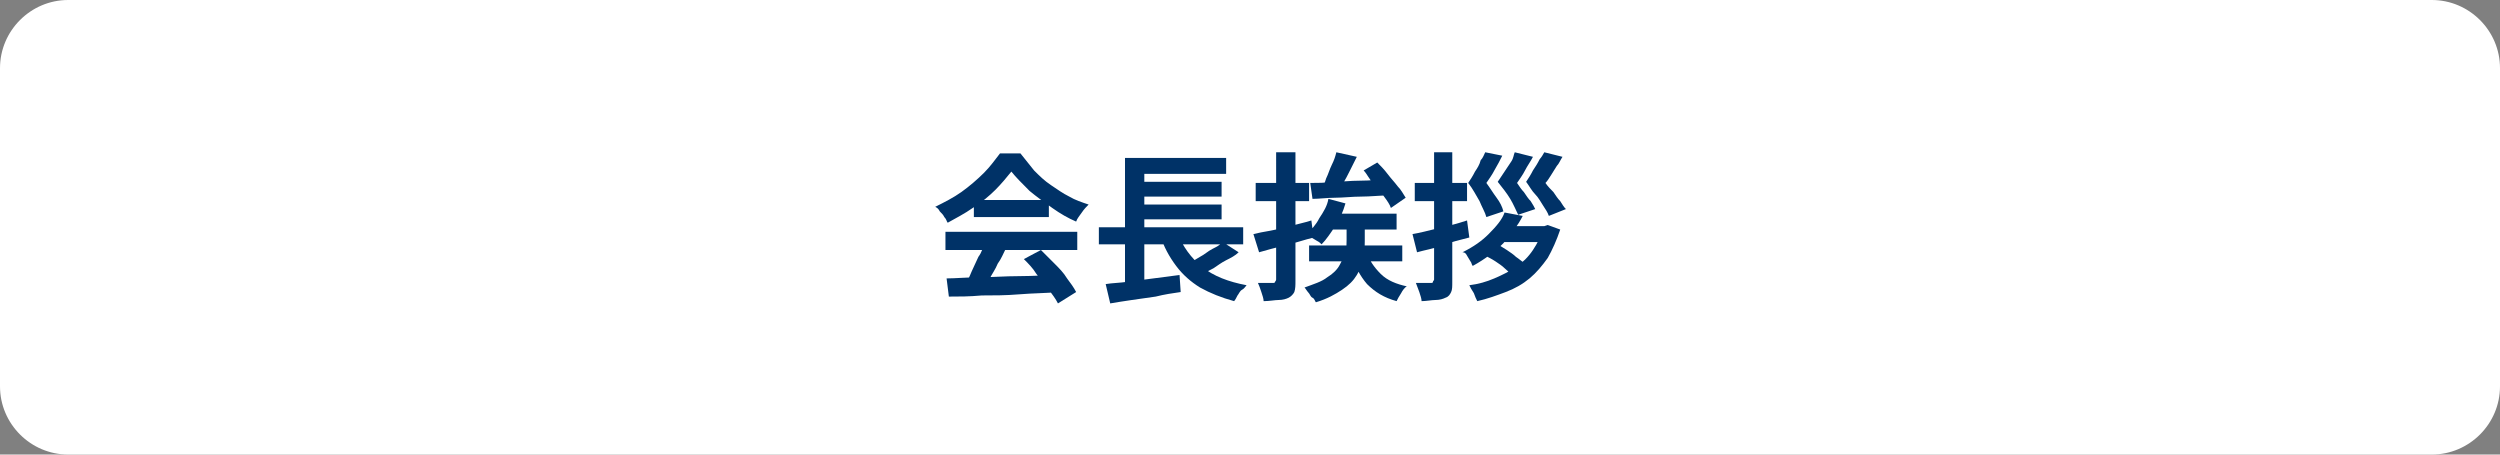 <?xml version="1.0" encoding="utf-8"?>
<!-- Generator: Adobe Illustrator 27.4.1, SVG Export Plug-In . SVG Version: 6.00 Build 0)  -->
<svg version="1.1" id="レイヤー_1" xmlns="http://www.w3.org/2000/svg" xmlns:xlink="http://www.w3.org/1999/xlink" x="0px"
	 y="0px" viewBox="0 0 220 40" style="enable-background:new 0 0 220 40;" xml:space="preserve">
<rect x="0" y="0" width="220" height="40" fill="#808080" stroke="none"/>
<style type="text/css">
	.st0{fill:#FFFFFF;}
	.st1{fill:#003267;}
</style>
<g>
	<path class="st0" d="M220,34c0,3.3-2.7,6-6,6H6c-3.3,0-6-2.7-6-6V6c0-3.3,2.7-6,6-6h208c3.3,0,6,2.7,6,6V34z"/>
</g>
<g>
	<g>
		<path class="st1" d="M89,15.1c-0.4,0.5-0.9,1.1-1.4,1.6s-1.2,1.1-2,1.6c-0.7,0.5-1.5,0.9-2.2,1.3c-0.1-0.1-0.1-0.3-0.3-0.5
			c-0.1-0.2-0.2-0.3-0.4-0.5c-0.1-0.2-0.2-0.3-0.4-0.4c0.8-0.4,1.6-0.8,2.3-1.3c0.7-0.5,1.4-1.1,2-1.7c0.6-0.6,1-1.2,1.4-1.7h1.8
			c0.4,0.5,0.8,1,1.2,1.5c0.5,0.5,0.9,0.9,1.5,1.3s1,0.7,1.6,1c0.5,0.3,1.1,0.5,1.7,0.7c-0.2,0.2-0.4,0.4-0.6,0.7
			c-0.2,0.3-0.4,0.5-0.5,0.8c-0.7-0.3-1.4-0.7-2.1-1.2s-1.4-1-2-1.5C89.9,16.1,89.4,15.6,89,15.1z M83.2,20.4h11.6v1.6H83.2V20.4z
			 M83.3,24.5c0.8,0,1.8-0.1,2.9-0.1c1.1,0,2.2-0.1,3.5-0.1s2.4-0.1,3.6-0.1l-0.1,1.5c-1.1,0.1-2.3,0.1-3.5,0.2S87.4,26,86.4,26
			c-1.1,0.1-2,0.1-2.9,0.1L83.3,24.5z M86.6,21.4l1.9,0.5c-0.2,0.4-0.4,0.9-0.7,1.3c-0.2,0.5-0.5,0.9-0.7,1.3
			c-0.2,0.4-0.4,0.8-0.7,1.1l-1.5-0.5c0.2-0.3,0.4-0.7,0.6-1.2c0.2-0.4,0.4-0.9,0.6-1.3C86.4,22.2,86.5,21.8,86.6,21.4z M85.7,17.6
			h6.6v1.5h-6.6V17.6z M90.1,22.8l1.5-0.8c0.4,0.4,0.8,0.8,1.2,1.2c0.4,0.4,0.8,0.8,1.1,1.3c0.3,0.4,0.6,0.8,0.8,1.2l-1.6,1
			c-0.2-0.4-0.5-0.8-0.8-1.2c-0.3-0.4-0.7-0.9-1.1-1.4C90.9,23.6,90.5,23.2,90.1,22.8z"/>
		<path class="st1" d="M96.7,20h12.7v1.5H96.7V20z M97.3,25c0.6-0.1,1.2-0.1,1.9-0.2s1.5-0.2,2.3-0.3c0.8-0.1,1.6-0.2,2.3-0.3
			l0.1,1.5c-0.7,0.1-1.4,0.2-2.2,0.4c-0.7,0.1-1.4,0.2-2.1,0.3s-1.3,0.2-1.9,0.3L97.3,25z M99,13.9h8.9v1.4h-7.2v5.4H99V13.9z
			 M99,20.5h1.7v4.6L99,25.3V20.5z M99.9,16h7.6v1.3h-7.6V16z M99.9,18h7.6v1.3h-7.6V18z M103.6,20.5c0.5,1.2,1.2,2.2,2.2,3
			c1,0.8,2.3,1.3,3.9,1.6c-0.1,0.1-0.2,0.3-0.4,0.4s-0.3,0.4-0.4,0.5c-0.1,0.2-0.2,0.4-0.3,0.5c-1.1-0.3-2.1-0.7-3-1.2
			c-0.8-0.5-1.5-1.1-2.1-1.9c-0.6-0.8-1.1-1.7-1.4-2.7L103.6,20.5z M107.6,21.3l1.4,0.9c-0.3,0.3-0.7,0.5-1.1,0.7s-0.8,0.5-1.1,0.7
			c-0.4,0.2-0.7,0.4-1.1,0.5l-1.1-0.9c0.3-0.2,0.7-0.4,1-0.6c0.4-0.2,0.7-0.5,1.1-0.7S107.3,21.6,107.6,21.3z"/>
		<path class="st1" d="M110.3,20.6c0.4-0.1,0.9-0.2,1.5-0.3c0.6-0.1,1.1-0.3,1.8-0.4c0.6-0.2,1.2-0.3,1.8-0.5l0.2,1.5
			c-0.8,0.2-1.7,0.5-2.5,0.7c-0.9,0.2-1.6,0.4-2.3,0.6L110.3,20.6z M110.5,16.1h4.7v1.6h-4.7V16.1z M112.3,13.4h1.7v11.3
			c0,0.4,0,0.7-0.1,1c-0.1,0.2-0.3,0.4-0.5,0.5c-0.2,0.1-0.5,0.2-0.9,0.2c-0.3,0-0.8,0.1-1.3,0.1c0-0.2-0.1-0.5-0.2-0.8
			s-0.2-0.6-0.3-0.8c0.3,0,0.5,0,0.8,0c0.3,0,0.4,0,0.5,0c0.1,0,0.2,0,0.2-0.1c0,0,0.1-0.1,0.1-0.2V13.4z M118.6,19.4h1.5v1.8
			c0,0.5,0,1-0.1,1.5c-0.1,0.5-0.3,1-0.6,1.5c-0.3,0.5-0.7,0.9-1.3,1.3c-0.6,0.4-1.3,0.8-2.3,1.1c-0.1-0.1-0.1-0.3-0.3-0.4
			s-0.2-0.3-0.4-0.5c-0.1-0.1-0.2-0.3-0.3-0.4c0.8-0.3,1.5-0.5,2-0.9c0.5-0.3,0.9-0.7,1.1-1.1s0.4-0.7,0.5-1.1
			c0.1-0.4,0.1-0.7,0.1-1.1V19.4z M116.9,17.5l1.5,0.4c-0.2,0.7-0.5,1.4-0.9,2c-0.4,0.6-0.8,1.2-1.2,1.6c-0.1-0.1-0.2-0.2-0.4-0.3
			c-0.2-0.1-0.3-0.2-0.5-0.3c-0.2-0.1-0.3-0.2-0.4-0.3c0.4-0.4,0.8-0.8,1.1-1.4C116.5,18.6,116.8,18.1,116.9,17.5z M115.2,21.6h8.2
			V23h-8.2V21.6z M115.3,16.1c0.6,0,1.3,0,2-0.1c0.8,0,1.5-0.1,2.4-0.1s1.6-0.1,2.5-0.1l0,1.4c-0.8,0-1.6,0.1-2.4,0.1
			c-0.8,0-1.6,0.1-2.3,0.1s-1.4,0.1-2,0.1L115.3,16.1z M117.6,13.4l1.8,0.4c-0.2,0.4-0.4,0.8-0.6,1.2c-0.2,0.4-0.4,0.8-0.6,1.1
			c-0.2,0.4-0.4,0.7-0.6,1l-1.4-0.4c0.2-0.3,0.4-0.6,0.5-1c0.2-0.4,0.3-0.8,0.5-1.2C117.4,14.1,117.5,13.8,117.6,13.4z M117.3,18.8
			h5.6v1.4h-6.2L117.3,18.8z M120.2,22.1c0.3,0.8,0.7,1.4,1.3,2s1.4,0.9,2.3,1.1c-0.2,0.1-0.4,0.4-0.5,0.6c-0.2,0.3-0.3,0.5-0.4,0.7
			c-1.1-0.3-1.9-0.8-2.6-1.5c-0.6-0.7-1.1-1.6-1.4-2.7L120.2,22.1z M120,15l1.2-0.7c0.3,0.3,0.6,0.6,0.9,1c0.3,0.4,0.6,0.7,0.9,1.1
			c0.3,0.3,0.5,0.7,0.7,1l-1.3,0.9c-0.1-0.3-0.3-0.6-0.6-1c-0.3-0.4-0.5-0.7-0.9-1.1S120.3,15.3,120,15z"/>
		<path class="st1" d="M124.3,20.6c0.6-0.1,1.4-0.3,2.2-0.5c0.9-0.2,1.7-0.4,2.6-0.7l0.2,1.5c-0.8,0.2-1.6,0.4-2.4,0.7
			s-1.5,0.4-2.2,0.6L124.3,20.6z M124.5,16.1h4.6v1.6h-4.6V16.1z M126.2,13.4h1.6v11.4c0,0.4,0,0.7-0.1,0.9
			c-0.1,0.2-0.2,0.4-0.5,0.5c-0.2,0.1-0.5,0.2-0.9,0.2c-0.3,0-0.8,0.1-1.2,0.1c0-0.2-0.1-0.5-0.2-0.8s-0.2-0.5-0.3-0.8
			c0.3,0,0.5,0,0.8,0s0.4,0,0.5,0s0.2,0,0.2-0.1s0.1-0.1,0.1-0.2V13.4z M132.4,18.7l1.6,0.3c-0.4,0.8-1,1.6-1.7,2.4
			c-0.7,0.7-1.6,1.4-2.7,2c-0.1-0.1-0.1-0.3-0.2-0.4c-0.1-0.2-0.2-0.3-0.3-0.5s-0.2-0.3-0.4-0.3c1-0.5,1.7-1,2.3-1.6
			C131.7,19.9,132.2,19.3,132.4,18.7z M135.6,19.9h0.3l0.3-0.1l1.1,0.4c-0.3,0.9-0.7,1.8-1.1,2.5c-0.5,0.7-1,1.3-1.6,1.8
			s-1.3,0.9-2.1,1.2c-0.8,0.3-1.6,0.6-2.5,0.8c-0.1-0.2-0.2-0.4-0.3-0.7c-0.2-0.3-0.3-0.5-0.4-0.7c0.8-0.1,1.5-0.3,2.2-0.6
			s1.3-0.6,1.9-1c0.6-0.4,1.1-0.9,1.5-1.5c0.4-0.6,0.7-1.2,0.9-1.9V19.9z M130.7,13.4l1.5,0.3c-0.2,0.4-0.4,0.8-0.7,1.3
			c-0.2,0.4-0.5,0.8-0.7,1.1c0.3,0.4,0.6,0.9,0.9,1.3s0.5,0.8,0.6,1.2l-1.5,0.5c-0.1-0.4-0.4-0.9-0.6-1.4c-0.3-0.5-0.6-1.1-1-1.6
			c0.2-0.3,0.4-0.6,0.6-1c0.2-0.3,0.4-0.6,0.5-1C130.5,13.9,130.6,13.6,130.7,13.4z M130.7,22.5l1.1-1c0.3,0.2,0.5,0.3,0.8,0.5
			c0.3,0.2,0.6,0.4,0.8,0.6c0.3,0.2,0.5,0.4,0.7,0.5l-1.1,1.1c-0.1-0.2-0.4-0.4-0.6-0.6s-0.5-0.4-0.8-0.6S130.9,22.6,130.7,22.5z
			 M132.7,19.9h3.3v1.4h-4.6L132.7,19.9z M133.3,13.4l1.6,0.4c-0.2,0.4-0.5,0.8-0.7,1.2c-0.2,0.4-0.5,0.8-0.7,1.1
			c0.2,0.3,0.4,0.6,0.6,0.8c0.2,0.3,0.4,0.6,0.6,0.8c0.2,0.3,0.3,0.5,0.4,0.7l-1.5,0.5c-0.2-0.4-0.4-0.9-0.7-1.4
			c-0.3-0.5-0.7-1-1.1-1.5c0.2-0.3,0.4-0.6,0.6-0.9c0.2-0.3,0.4-0.6,0.6-0.9S133.2,13.6,133.3,13.4z M135.9,13.4l1.6,0.4
			c-0.2,0.3-0.3,0.6-0.5,0.8c-0.2,0.3-0.3,0.5-0.5,0.8c-0.2,0.3-0.3,0.5-0.5,0.7c0.2,0.3,0.5,0.6,0.7,0.8c0.2,0.3,0.4,0.6,0.6,0.8
			c0.2,0.3,0.3,0.5,0.5,0.7l-1.5,0.6c-0.1-0.3-0.3-0.6-0.5-0.9s-0.4-0.7-0.7-1s-0.5-0.7-0.8-1.1c0.2-0.3,0.4-0.6,0.6-1
			c0.2-0.3,0.4-0.6,0.6-1C135.6,13.9,135.8,13.6,135.9,13.4z"/>
	</g>
</g>
<g>
</g>
<g>
</g>
<g>
</g>
<g>
</g>
<g>
</g>
<g>
</g>
<g>
</g>
<g>
</g>
<g>
</g>
<g>
</g>
<g>
</g>
<g>
</g>
<g>
</g>
<g>
</g>
<g>
</g>
</svg>
